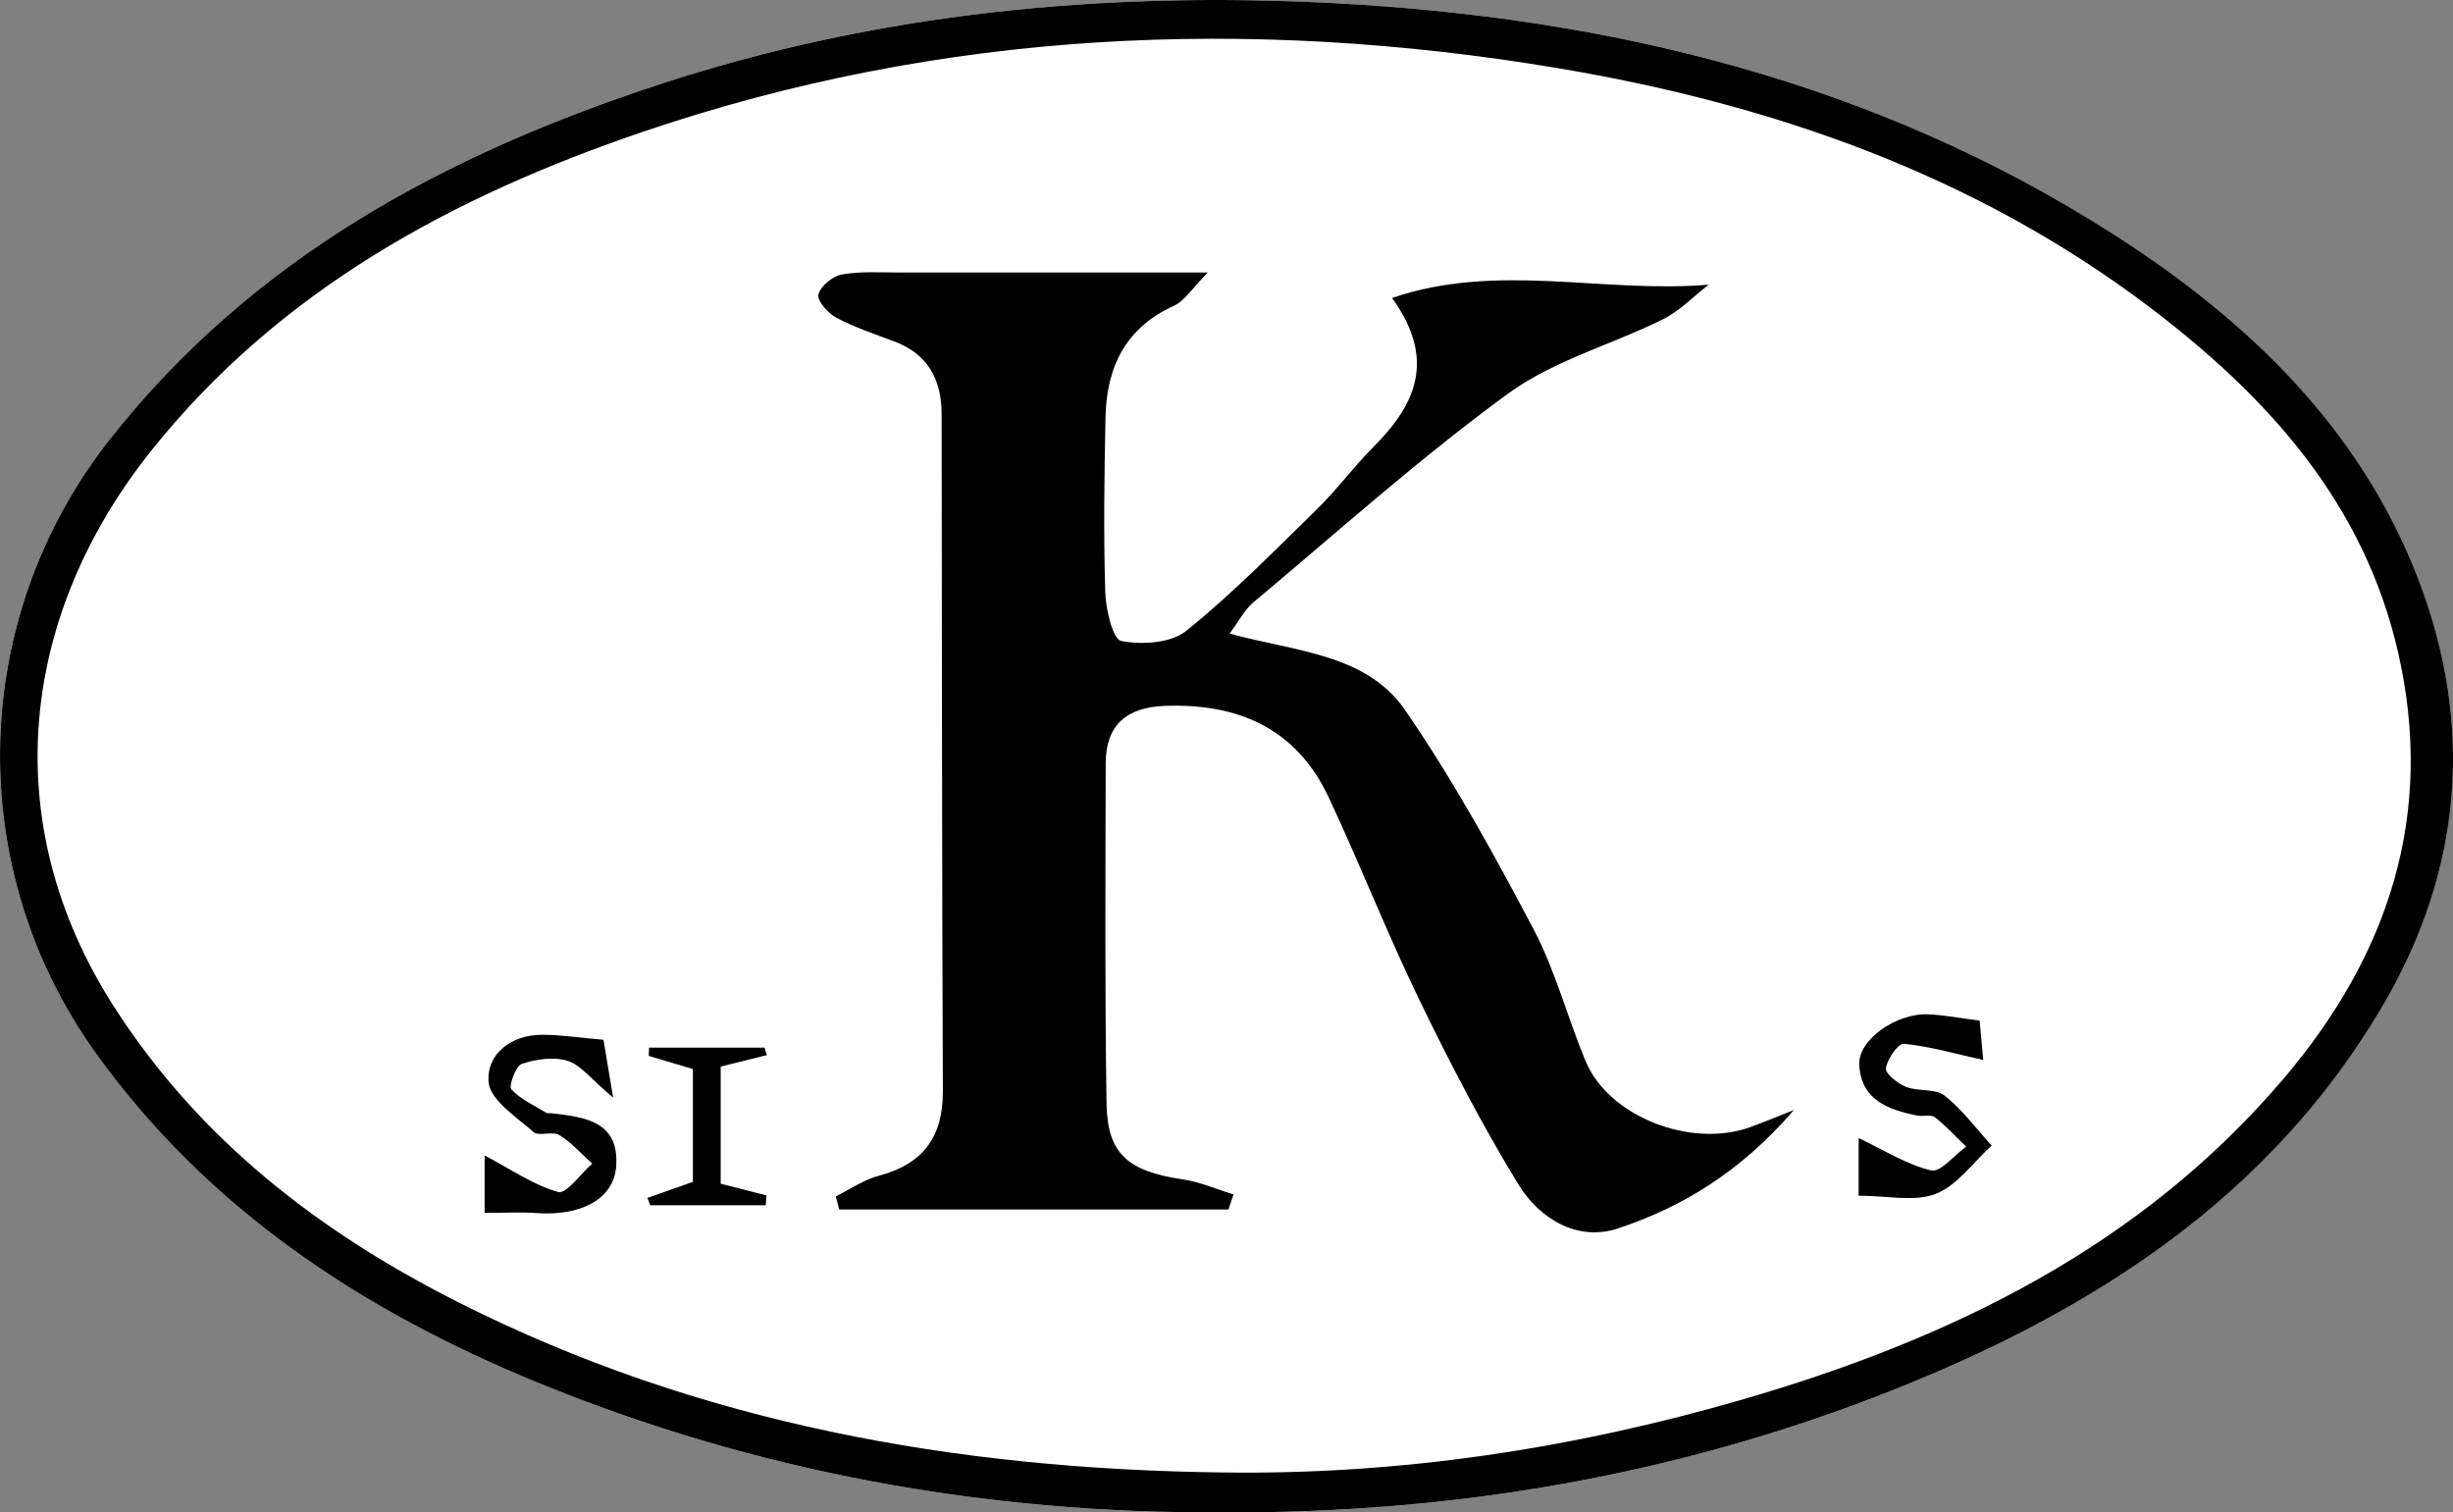 <?xml version="1.0" encoding="UTF-8"?> <svg xmlns="http://www.w3.org/2000/svg" width="193" height="119" viewBox="0 0 193 119" fill="none"><rect x="0" y="0" width="193" height="119" fill="#808080" stroke="none"/><g clip-path="url(#clip0_2346_47)"><path d="M96.106 119C114.347 119.111 132.07 116.075 149.004 109.346C164.742 103.088 178.653 94.183 187.494 79.082C193.733 68.43 194.674 57.106 190.274 45.629C185.702 33.681 176.834 25.199 166.305 18.462C147.572 6.452 126.661 1.358 104.718 0.236C86.808 -0.679 69.106 0.998 51.944 6.618C35.093 12.135 19.95 20.243 8.675 34.52C-2.463 48.623 -2.919 68.333 7.568 82.907C16.443 95.236 28.597 103.164 42.287 108.778C59.463 115.819 77.497 119.097 96.106 119Z" fill="white"></path><path d="M96.106 118.993C77.497 119.097 59.47 115.819 42.287 108.778C28.597 103.164 16.443 95.236 7.568 82.907C-2.919 68.34 -2.463 48.623 8.675 34.52C19.95 20.243 35.093 12.135 51.944 6.618C69.1 0.998 86.802 -0.679 104.718 0.236C126.661 1.358 147.579 6.452 166.319 18.455C176.847 25.199 185.709 33.674 190.288 45.622C194.681 57.106 193.74 68.423 187.507 79.075C178.667 94.176 164.756 103.081 149.018 109.339C132.077 116.075 114.361 119.111 96.113 118.993H96.106ZM96.203 115.854C110.155 116.055 123.804 113.976 137.141 110.102C153.452 105.361 168.415 98.119 179.684 84.855C187.943 75.131 191.603 64.078 188.676 51.312C185.986 39.565 178.445 31.249 169.217 24.235C155.361 13.715 139.34 8.164 122.455 5.343C98.174 1.296 74.087 2.384 50.588 10.368C35.612 15.461 22.026 22.801 11.926 35.428C1.702 48.207 -0.443 64.521 8.951 79.179C15.703 89.713 25.173 96.969 36.075 102.471C54.953 112 75.222 115.604 96.203 115.854Z" fill="black"></path><path d="M96.645 95.16H66.028L65.758 94.134C66.886 93.58 67.965 92.817 69.162 92.505C72.628 91.584 74.198 89.449 74.184 85.873C74.115 68.118 74.108 50.362 74.087 32.607C74.087 29.877 73.022 27.86 70.352 26.862C68.816 26.287 67.246 25.76 65.807 24.998C65.15 24.651 64.264 23.646 64.389 23.175C64.562 22.51 65.516 21.727 66.243 21.595C67.73 21.331 69.286 21.442 70.815 21.442C78.535 21.435 86.262 21.442 95.027 21.442C93.83 22.648 93.228 23.667 92.343 24.069C88.531 25.808 87.064 28.906 86.981 32.829C86.885 37.41 86.822 42.005 86.961 46.586C87.002 47.944 87.549 50.3 88.22 50.432C89.845 50.751 92.128 50.605 93.332 49.635C96.971 46.71 100.263 43.342 103.611 40.071C105.195 38.519 106.524 36.703 108.094 35.13C111.394 31.817 113.019 28.283 109.526 23.445C117.813 20.611 126.059 23.099 134.436 22.399C133.246 23.32 132.16 24.464 130.839 25.122C126.806 27.125 122.247 28.352 118.678 30.951C111.698 36.044 105.237 41.852 98.596 47.41C97.932 47.965 97.517 48.81 96.742 49.85C101.93 51.27 107.499 51.444 110.543 55.858C114.313 61.333 117.543 67.203 120.649 73.094C122.386 76.379 123.326 80.079 124.772 83.531C126.578 87.841 133.018 90.364 137.68 88.694C138.531 88.389 139.368 88.035 141.146 87.335C136.912 92.235 132.347 94.973 127.311 96.65C124.122 97.717 121.127 95.901 119.459 93.178C116.609 88.514 114.085 83.642 111.698 78.721C109.152 73.475 107.022 68.028 104.545 62.747C102.006 57.321 97.434 55.325 91.651 55.539C88.669 55.65 87.002 57.016 86.995 60.065C86.981 68.998 86.919 77.938 87.064 86.871C87.127 90.808 88.787 92.166 93.062 92.797C94.425 92.998 95.725 93.573 97.053 93.982L96.652 95.16H96.645Z" fill="black"></path><path d="M146.237 94.079V89.546C148.271 90.51 150.028 91.639 151.944 92.09C152.671 92.263 153.764 90.884 154.691 90.219C153.881 89.436 153.113 88.59 152.228 87.904C151.924 87.668 151.308 87.862 150.851 87.772C148.555 87.322 146.41 86.532 146.286 83.76C146.196 81.791 149.24 79.678 151.758 79.809C153.017 79.872 154.262 80.114 155.756 80.301C155.874 81.549 155.977 82.741 156.04 83.399C153.791 82.9 151.806 82.325 149.786 82.124C149.35 82.082 148.486 83.323 148.382 84.051C148.32 84.473 149.316 85.257 149.973 85.52C150.934 85.894 152.269 85.631 153.003 86.206C154.4 87.308 155.486 88.805 156.704 90.135C155.258 91.445 154.006 93.261 152.304 93.933C150.644 94.585 148.527 94.079 146.23 94.079H146.237Z" fill="black"></path><path d="M38.13 95.43V90.912C40.232 92.02 41.983 93.247 43.919 93.788C44.556 93.968 45.69 92.346 46.597 91.556C45.739 90.787 44.964 89.893 44.002 89.304C43.477 88.978 42.391 89.435 41.976 89.068C40.62 87.876 38.551 86.545 38.441 85.132C38.268 82.956 40.177 81.424 42.64 81.417C44.099 81.417 45.566 81.646 47.482 81.812C47.641 82.748 47.856 84.023 48.243 86.365C46.5 84.903 45.704 83.794 44.66 83.468C43.574 83.129 42.183 83.33 41.062 83.704C40.585 83.863 40.004 85.457 40.232 85.707C40.959 86.504 42.038 86.975 42.986 87.557C43.075 87.613 43.214 87.571 43.331 87.585C45.967 87.883 48.762 88.195 48.478 91.805C48.278 94.37 45.649 95.7 42.19 95.444C40.952 95.354 39.707 95.43 38.123 95.43H38.13Z" fill="black"></path><path d="M56.703 83.919V93.136C57.942 93.455 59.118 93.753 60.3 94.058L60.252 94.834H51.162L50.934 94.252C52.075 93.85 53.217 93.448 54.517 92.991V84.113L51.045 83.08L51.066 82.429H60.155L60.335 83.018L56.696 83.919H56.703Z" fill="black"></path></g><defs><clipPath id="clip0_2346_47"><rect width="193" height="119" fill="white"></rect></clipPath></defs></svg> 